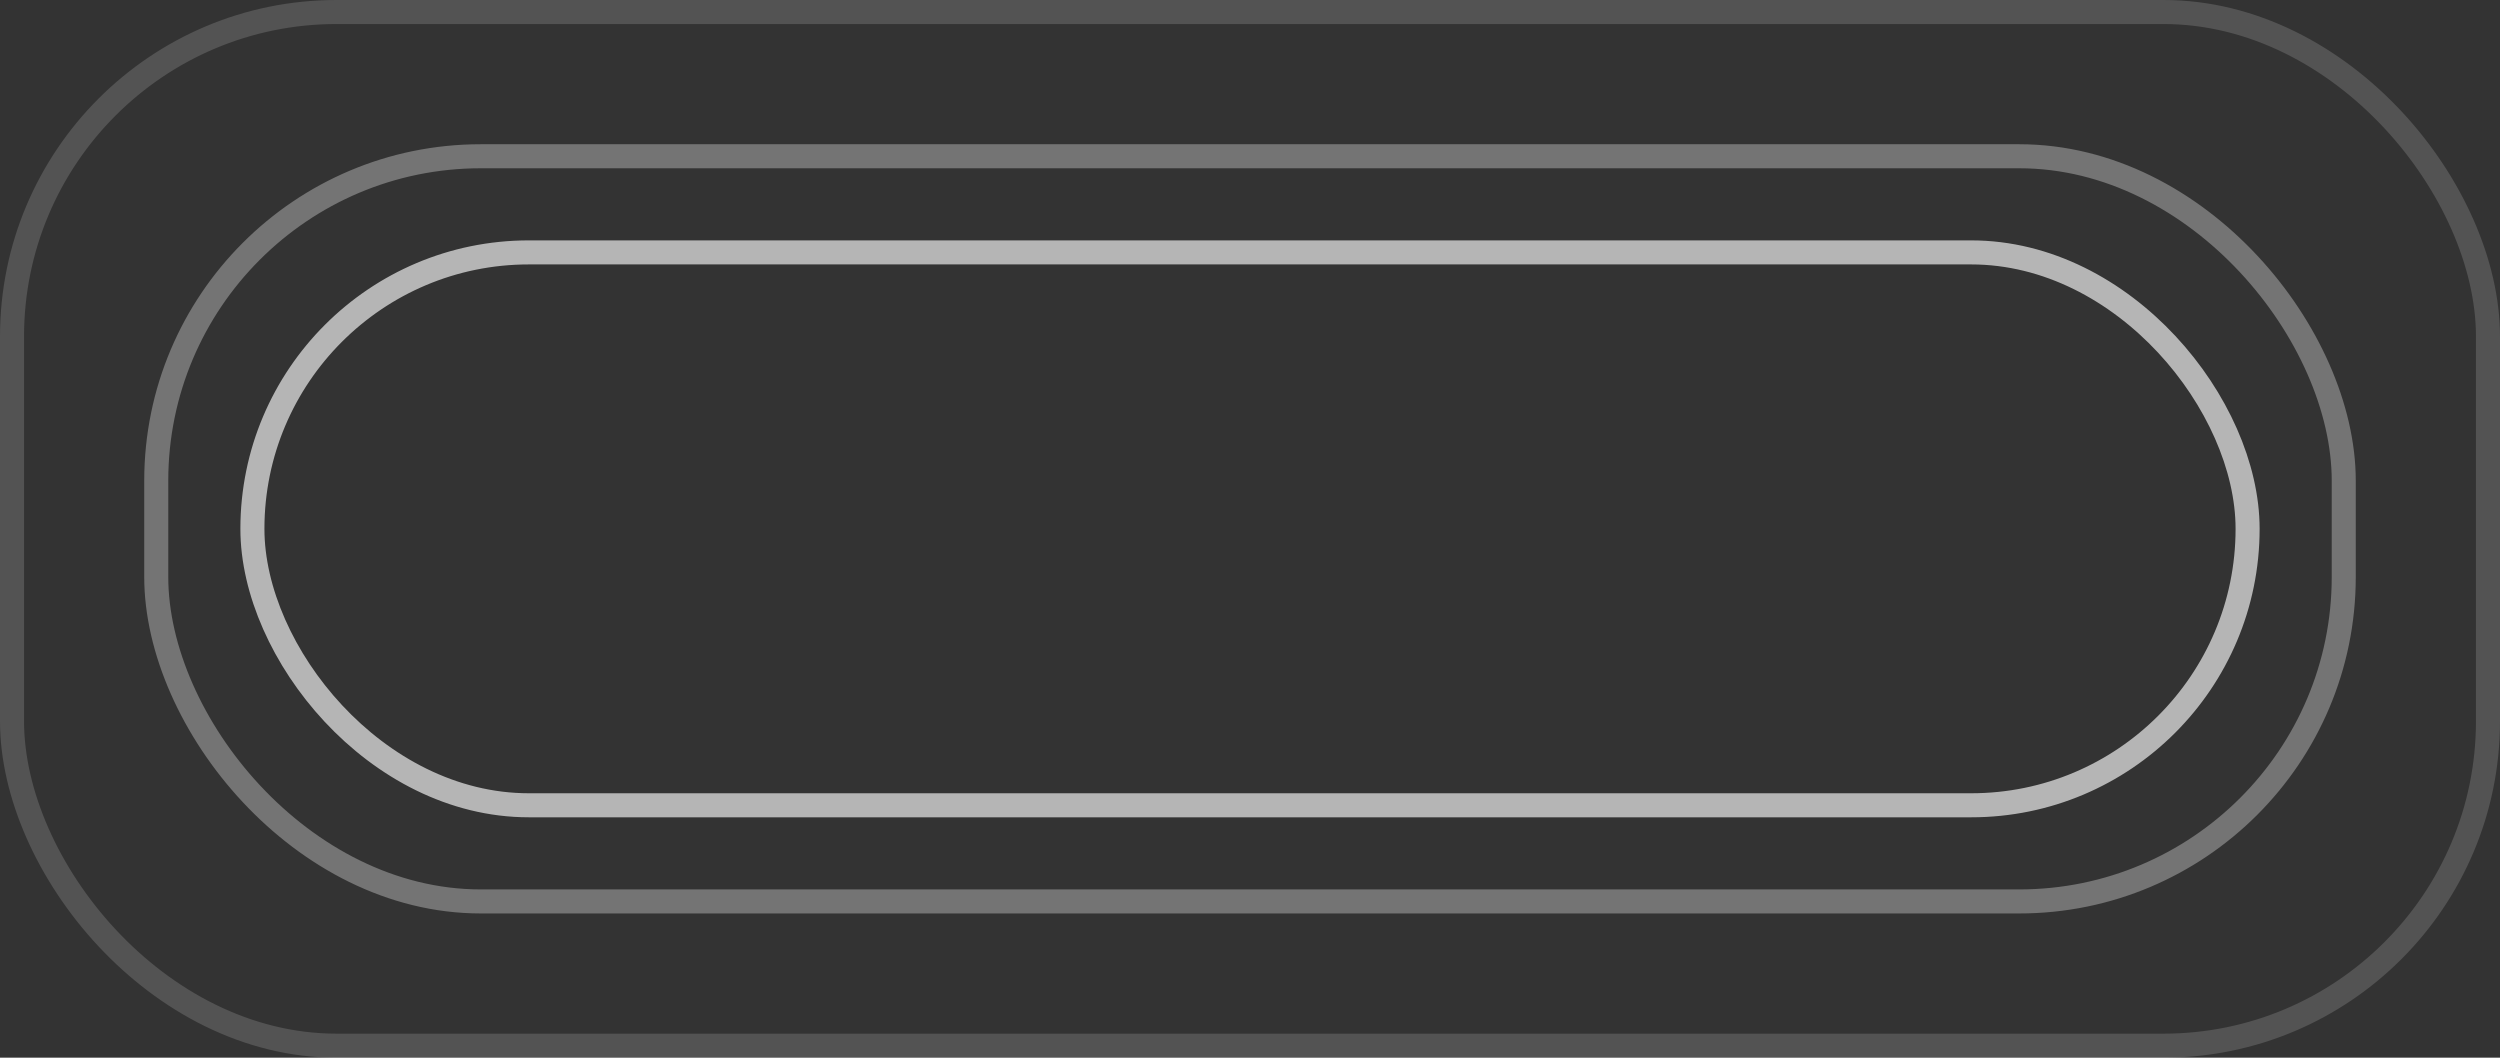 <svg width="416" height="176" viewBox="0 0 416 176" fill="none" xmlns="http://www.w3.org/2000/svg">
<rect x="0" y="0" width="416" height="176" fill="#333333" stroke="none"/>
<rect x="2" y="2" width="412" height="172" rx="54" stroke="white" stroke-opacity="0.16" stroke-width="4"/>
<rect x="26" y="26" width="364" height="124" rx="54" stroke="white" stroke-opacity="0.32" stroke-width="4"/>
<rect x="42" y="42" width="332" height="92" rx="46" stroke="white" stroke-opacity="0.64" stroke-width="4"/>
</svg>
